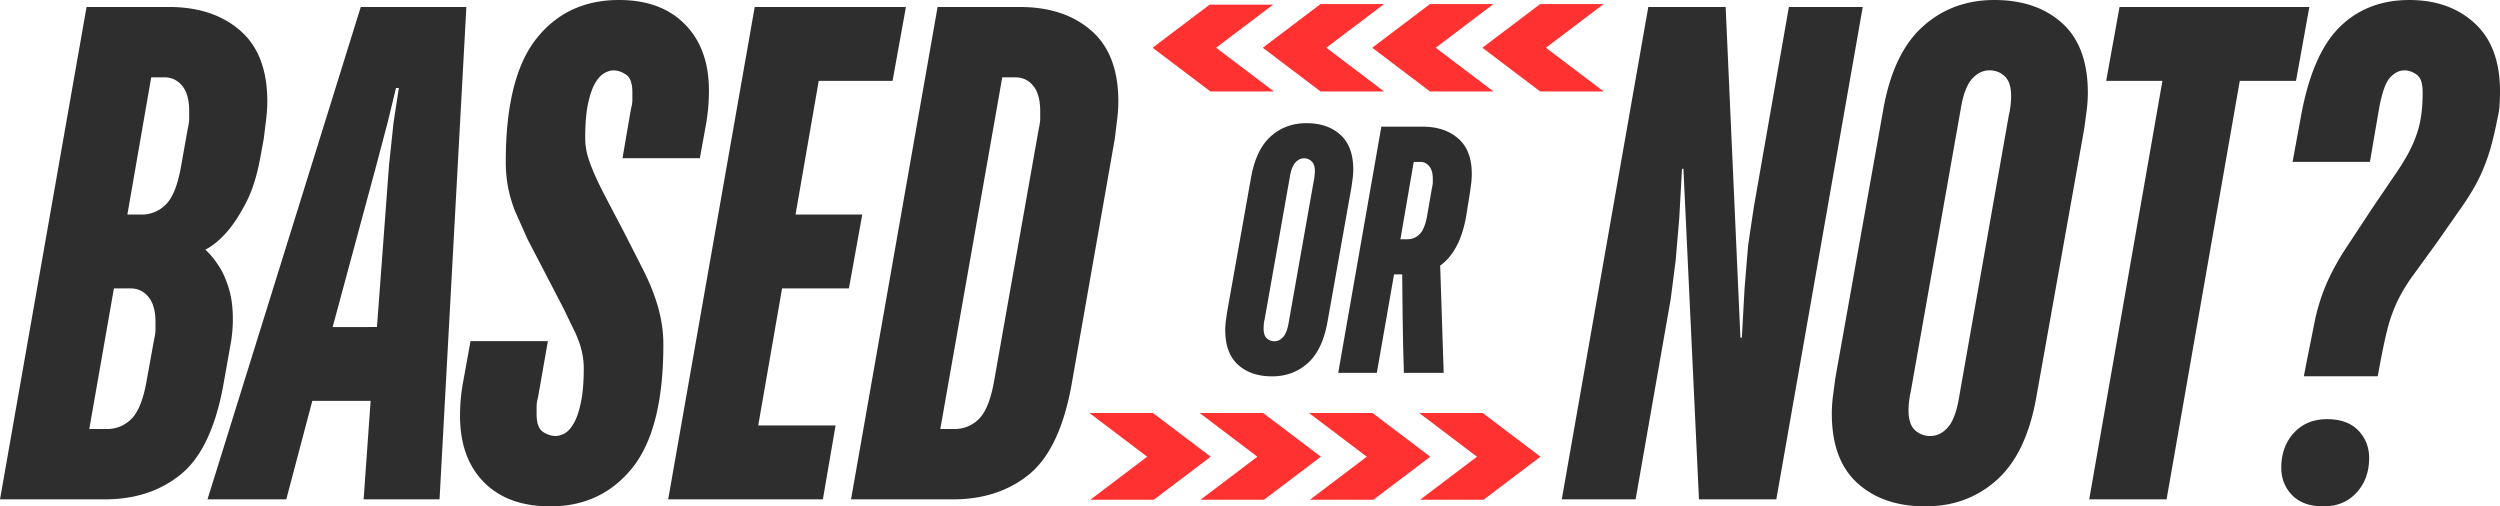<svg viewBox="19.74 32.56 301.48 61.07" preserveAspectRatio="xMidYMid meet" zoomAndPan="magnify" xmlns="http://www.w3.org/2000/svg"><style>.B{clip-rule:nonzero}.C{fill:#ff3131}.D{fill:#2e2e2e}</style><defs><clipPath id="A"><path class="B" d="M151.098 82.363H166v10.461h-14.902zm0 0"></path></clipPath><clipPath id="B"><path class="B" d="M164 82.363h16v10.461h-16zm0 0"></path></clipPath><clipPath id="C"><path class="B" d="M177 82.363h16v10.461h-16zm0 0"></path></clipPath><clipPath id="D"><path class="B" d="M190 82.363h15.648v10.461H190zm0 0"></path></clipPath><clipPath id="E"><path class="B" d="M198 33.125h15.145V43.59H198zm0 0"></path></clipPath><clipPath id="F"><path class="B" d="M185 33.125h15V43.59h-15zm0 0"></path></clipPath><clipPath id="G"><path class="B" d="M172 33.125h15V43.59h-15zm0 0"></path></clipPath><clipPath id="H"><path class="B" d="M158.594 33.125H174V43.59h-15.406zm0 0"></path></clipPath></defs><path class="D" d="M173.135 77.945c-1.699 0-3.062-.461-4.094-1.391-1.031-.937-1.547-2.336-1.547-4.203a8.32 8.32 0 0 1 .063-1l.156-1.125 2.875-16.156c.395-2.289 1.188-3.973 2.375-5.047s2.629-1.609 4.328-1.609 3.063.469 4.094 1.406c1.031.93 1.547 2.324 1.547 4.188 0 .313-.023.648-.062 1l-.156 1.125-2.875 16.156c-.398 2.293-1.187 3.977-2.375 5.047s-2.633 1.609-4.328 1.609zm.297-4.234c.395 0 .75-.176 1.063-.531s.535-.969.672-1.844l3.016-17.047c.031-.082.055-.242.078-.484l.047-.578c0-.562-.133-.961-.391-1.203-.25-.25-.559-.375-.922-.375-.398 0-.75.18-1.062.531s-.539.969-.672 1.844l-3.016 17.047c-.031.094-.062.262-.094.5l-.031.563c0 .574.125.98.375 1.219.258.242.57.359.938.359zm12.887-25.876h4.969c1.781 0 3.211.477 4.297 1.422 1.094.949 1.641 2.371 1.641 4.266a10.71 10.71 0 0 1-.062 1.078l-.156 1.172-.5 3.094c-.281 1.438-.687 2.625-1.219 3.563-.523.93-1.148 1.648-1.875 2.156l.422 12.938h-4.797l-.094-3.281-.062-3.641-.031-3.141-.016-1.812h-.984l-2.078 11.875h-4.656zm3.141 13.578a2 2 0 0 0 1.453-.594c.414-.395.723-1.129.922-2.203l.594-3.437c.063-.258.094-.457.094-.594v-.469c0-.676-.148-1.18-.437-1.516-.281-.344-.633-.516-1.047-.516h-.812l-1.609 9.328zm0 0"></path><g class="C" clip-path="url(#A)"><path d="M158.773 82.363h-7.66l6.965 5.273-6.965 5.27h7.66l6.965-5.27zm0 0"></path></g><g class="C" clip-path="url(#B)"><path d="M172.063 82.363h-7.66l6.965 5.273-6.965 5.27h7.656l6.969-5.27zm0 0"></path></g><g class="C" clip-path="url(#C)"><path d="M185.254 82.363h-7.66l6.965 5.273-6.965 5.27h7.66l6.965-5.27zm0 0"></path></g><g class="C" clip-path="url(#D)"><path d="M198.539 82.363h-7.656l6.965 5.273-6.965 5.27h7.656l6.969-5.27zm0 0"></path></g><path class="D" d="M218.512 33.403h9.328l1.781 39.875h.172l.328-5.937.422-5.141.688-4.625 4.234-24.172h8.906L233.95 92.778h-9.328l-1.875-39.859h-.172l-.328 5.938-.437 5.125-.594 4.625-4.234 24.172h-8.906zm33.411 60.219c-3.398 0-6.125-.93-8.187-2.797s-3.094-4.66-3.094-8.391a16.63 16.63 0 0 1 .125-2l.297-2.25 5.766-32.312c.789-4.57 2.375-7.93 4.75-10.078 2.375-2.156 5.258-3.234 8.656-3.234s6.125.934 8.188 2.797 3.094 4.668 3.094 8.406a17.28 17.28 0 0 1-.125 1.984l-.297 2.25-5.766 32.313c-.793 4.586-2.375 7.949-4.75 10.094s-5.262 3.219-8.656 3.219zm.594-8.484c.789 0 1.5-.348 2.125-1.047.625-.707 1.078-1.937 1.359-3.687l6.016-34.109c.063-.164.117-.488.172-.969a10.38 10.38 0 0 0 .078-1.141c0-1.133-.258-1.941-.766-2.422-.5-.477-1.121-.719-1.859-.719-.793 0-1.5.355-2.125 1.063-.617.711-1.062 1.938-1.344 3.688l-6.031 34.094c-.055.168-.109.496-.172.984a10.46 10.46 0 0 0-.078 1.141c0 1.125.254 1.93.766 2.406a2.63 2.63 0 0 0 1.859.719zm27.994-42.829h-6.781l1.609-8.906h22.891l-1.609 8.906h-6.781l-8.828 50.469h-9.328zm19.427 51.313c-1.648 0-2.906-.449-3.781-1.344-.875-.906-1.312-2.008-1.312-3.312 0-1.695.504-3.098 1.516-4.203 1.02-1.102 2.352-1.656 4-1.656 1.633 0 2.891.453 3.766 1.359s1.313 2.012 1.313 3.313c0 1.699-.512 3.102-1.531 4.203-1.012 1.094-2.336 1.641-3.969 1.641zm-2.047-17.375l1.063-5.312a24.11 24.11 0 0 1 1.266-3.984c.539-1.27 1.25-2.609 2.125-4.016l3.531-5.359 3.047-4.484c.789-1.187 1.395-2.258 1.813-3.219.426-.969.723-1.914.891-2.844.176-.937.266-2.055.266-3.359 0-1.07-.242-1.773-.719-2.109-.48-.344-.977-.516-1.484-.516-.625 0-1.211.297-1.75.891-.531.594-.969 1.852-1.312 3.766l-1.094 6.375h-9.328l1.016-5.516c.906-4.977 2.457-8.555 4.656-10.734 2.207-2.176 5.008-3.266 8.406-3.266 3.219 0 5.844.934 7.875 2.797 2.039 1.867 3.063 4.609 3.063 8.234a25.84 25.84 0 0 1-.047 1.484 7.55 7.55 0 0 1-.203 1.484c-.281 1.469-.578 2.758-.891 3.859a22.99 22.99 0 0 1-1.234 3.313c-.512 1.094-1.195 2.266-2.047 3.516l-3.203 4.578-3.109 4.281c-.762 1.105-1.371 2.168-1.828 3.188a19.07 19.07 0 0 0-1.094 3.266c-.281 1.156-.594 2.668-.937 4.531l-.156.844h-8.906zm0 0"></path><g class="C" clip-path="url(#E)"><path d="M205.469 43.59h7.66l-6.965-5.273 6.965-5.27h-7.656l-6.969 5.27zm0 0"></path></g><g class="C" clip-path="url(#F)"><path d="M192.184 43.59h7.656l-6.965-5.273 6.965-5.27h-7.656l-6.965 5.27zm0 0"></path></g><g class="C" clip-path="url(#G)"><path d="M178.988 43.59h7.66l-6.965-5.273 6.965-5.27h-7.66l-6.965 5.27zm0 0"></path></g><g class="C" clip-path="url(#H)"><path d="M165.703 43.59h7.66l-6.969-5.273 6.969-5.27h-7.66l-6.965 5.27zm0 0"></path></g><path class="D" d="M30.178 33.403H40.1c3.563 0 6.43.949 8.609 2.844s3.266 4.742 3.266 8.531c0 .68-.047 1.398-.141 2.156l-.281 2.328-.437 2.375c-.398 2.156-.965 3.945-1.703 5.359-.73 1.406-1.461 2.539-2.187 3.391-.855 1.012-1.762 1.773-2.719 2.281.563.512 1.098 1.164 1.609 1.953.457.68.852 1.555 1.188 2.625.344 1.074.516 2.344.516 3.813 0 1.137-.117 2.273-.344 3.406l-.844 4.75c-.961 5.086-2.672 8.617-5.141 10.594-2.461 1.98-5.496 2.969-9.109 2.969H19.741zm2.453 50.891a4.04 4.04 0 0 0 2.922-1.187c.82-.789 1.43-2.258 1.828-4.406l.938-5.172c.113-.508.172-.906.172-1.187v-.937c0-1.352-.289-2.367-.859-3.047-.562-.676-1.266-1.016-2.109-1.016h-2.047l-2.969 16.953zm4.156-25.859a4.04 4.04 0 0 0 2.922-1.187c.82-.789 1.43-2.266 1.828-4.422l.844-4.75c.113-.5.172-.891.172-1.172v-.937c0-1.363-.281-2.383-.844-3.062s-1.273-1.016-2.125-1.016h-1.609L35.1 58.434zm26.458-25.032H75.98l-3.234 59.375H63.59l.844-11.875h-7.031l-3.141 11.875h-9.5zm1.953 38.594l1.453-19.5.547-5.141.641-4.187h-.344l-1.016 4.188-1.359 5.141-5.266 19.5zm20.876 21.625c-3.398 0-6.059-.973-7.984-2.922-1.918-1.945-2.875-4.617-2.875-8.016a22.4 22.4 0 0 1 .344-3.906l.922-5.078h9.328l-1.187 6.781a3.92 3.92 0 0 0-.172 1.109v.922c0 1.074.254 1.781.766 2.125.508.336 1.02.5 1.531.5.344 0 .711-.109 1.109-.328.395-.227.758-.641 1.094-1.234.344-.594.625-1.426.844-2.5.227-1.07.344-2.43.344-4.078a9.05 9.05 0 0 0-.219-1.984c-.137-.656-.391-1.406-.766-2.25l-1.437-2.969-2.156-4.156-2.203-4.234-1.531-3.437c-.398-1.051-.68-2.039-.844-2.969-.168-.937-.25-1.91-.25-2.922 0-6.789 1.227-11.738 3.688-14.844 2.457-3.113 5.781-4.672 9.969-4.672 3.383 0 6.035.98 7.953 2.938 1.926 1.949 2.891 4.617 2.891 8 0 1.305-.109 2.605-.328 3.906l-.766 4.234h-9.328l1.016-5.937c.113-.395.172-.758.172-1.094v-.937c0-1.07-.258-1.773-.766-2.109-.512-.344-1.023-.516-1.531-.516-.336 0-.699.117-1.094.344-.398.219-.766.625-1.109 1.219s-.633 1.434-.859 2.516c-.219 1.074-.328 2.43-.328 4.063 0 .68.082 1.344.25 2 .176.648.445 1.398.813 2.25.363.844.844 1.836 1.438 2.969l2.172 4.141 2.188 4.297c.625 1.211 1.117 2.34 1.484 3.391.375 1.043.645 2.031.813 2.969a15.69 15.69 0 0 1 .266 2.922c0 6.781-1.246 11.73-3.734 14.844-2.492 3.105-5.797 4.656-9.922 4.656zm24.679-60.219h18.234l-1.609 8.906h-8.906l-2.797 16.125h8.047l-1.609 8.906h-8.062l-2.875 16.531h9.328l-1.531 8.906h-18.656zm22.053 0h9.922c3.563 0 6.43.949 8.609 2.844s3.266 4.742 3.266 8.531c0 .68-.047 1.398-.141 2.156l-.281 2.328-5.266 29.953c-.961 5.086-2.668 8.617-5.125 10.594s-5.5 2.969-9.125 2.969h-12.297zm2.031 50.891a4.04 4.04 0 0 0 2.922-1.187c.82-.789 1.43-2.258 1.828-4.406l5.422-30.625c.113-.5.172-.891.172-1.172v-.937c0-1.363-.281-2.383-.844-3.062s-1.273-1.016-2.125-1.016h-1.609l-7.469 42.406zm0 0"></path></svg>